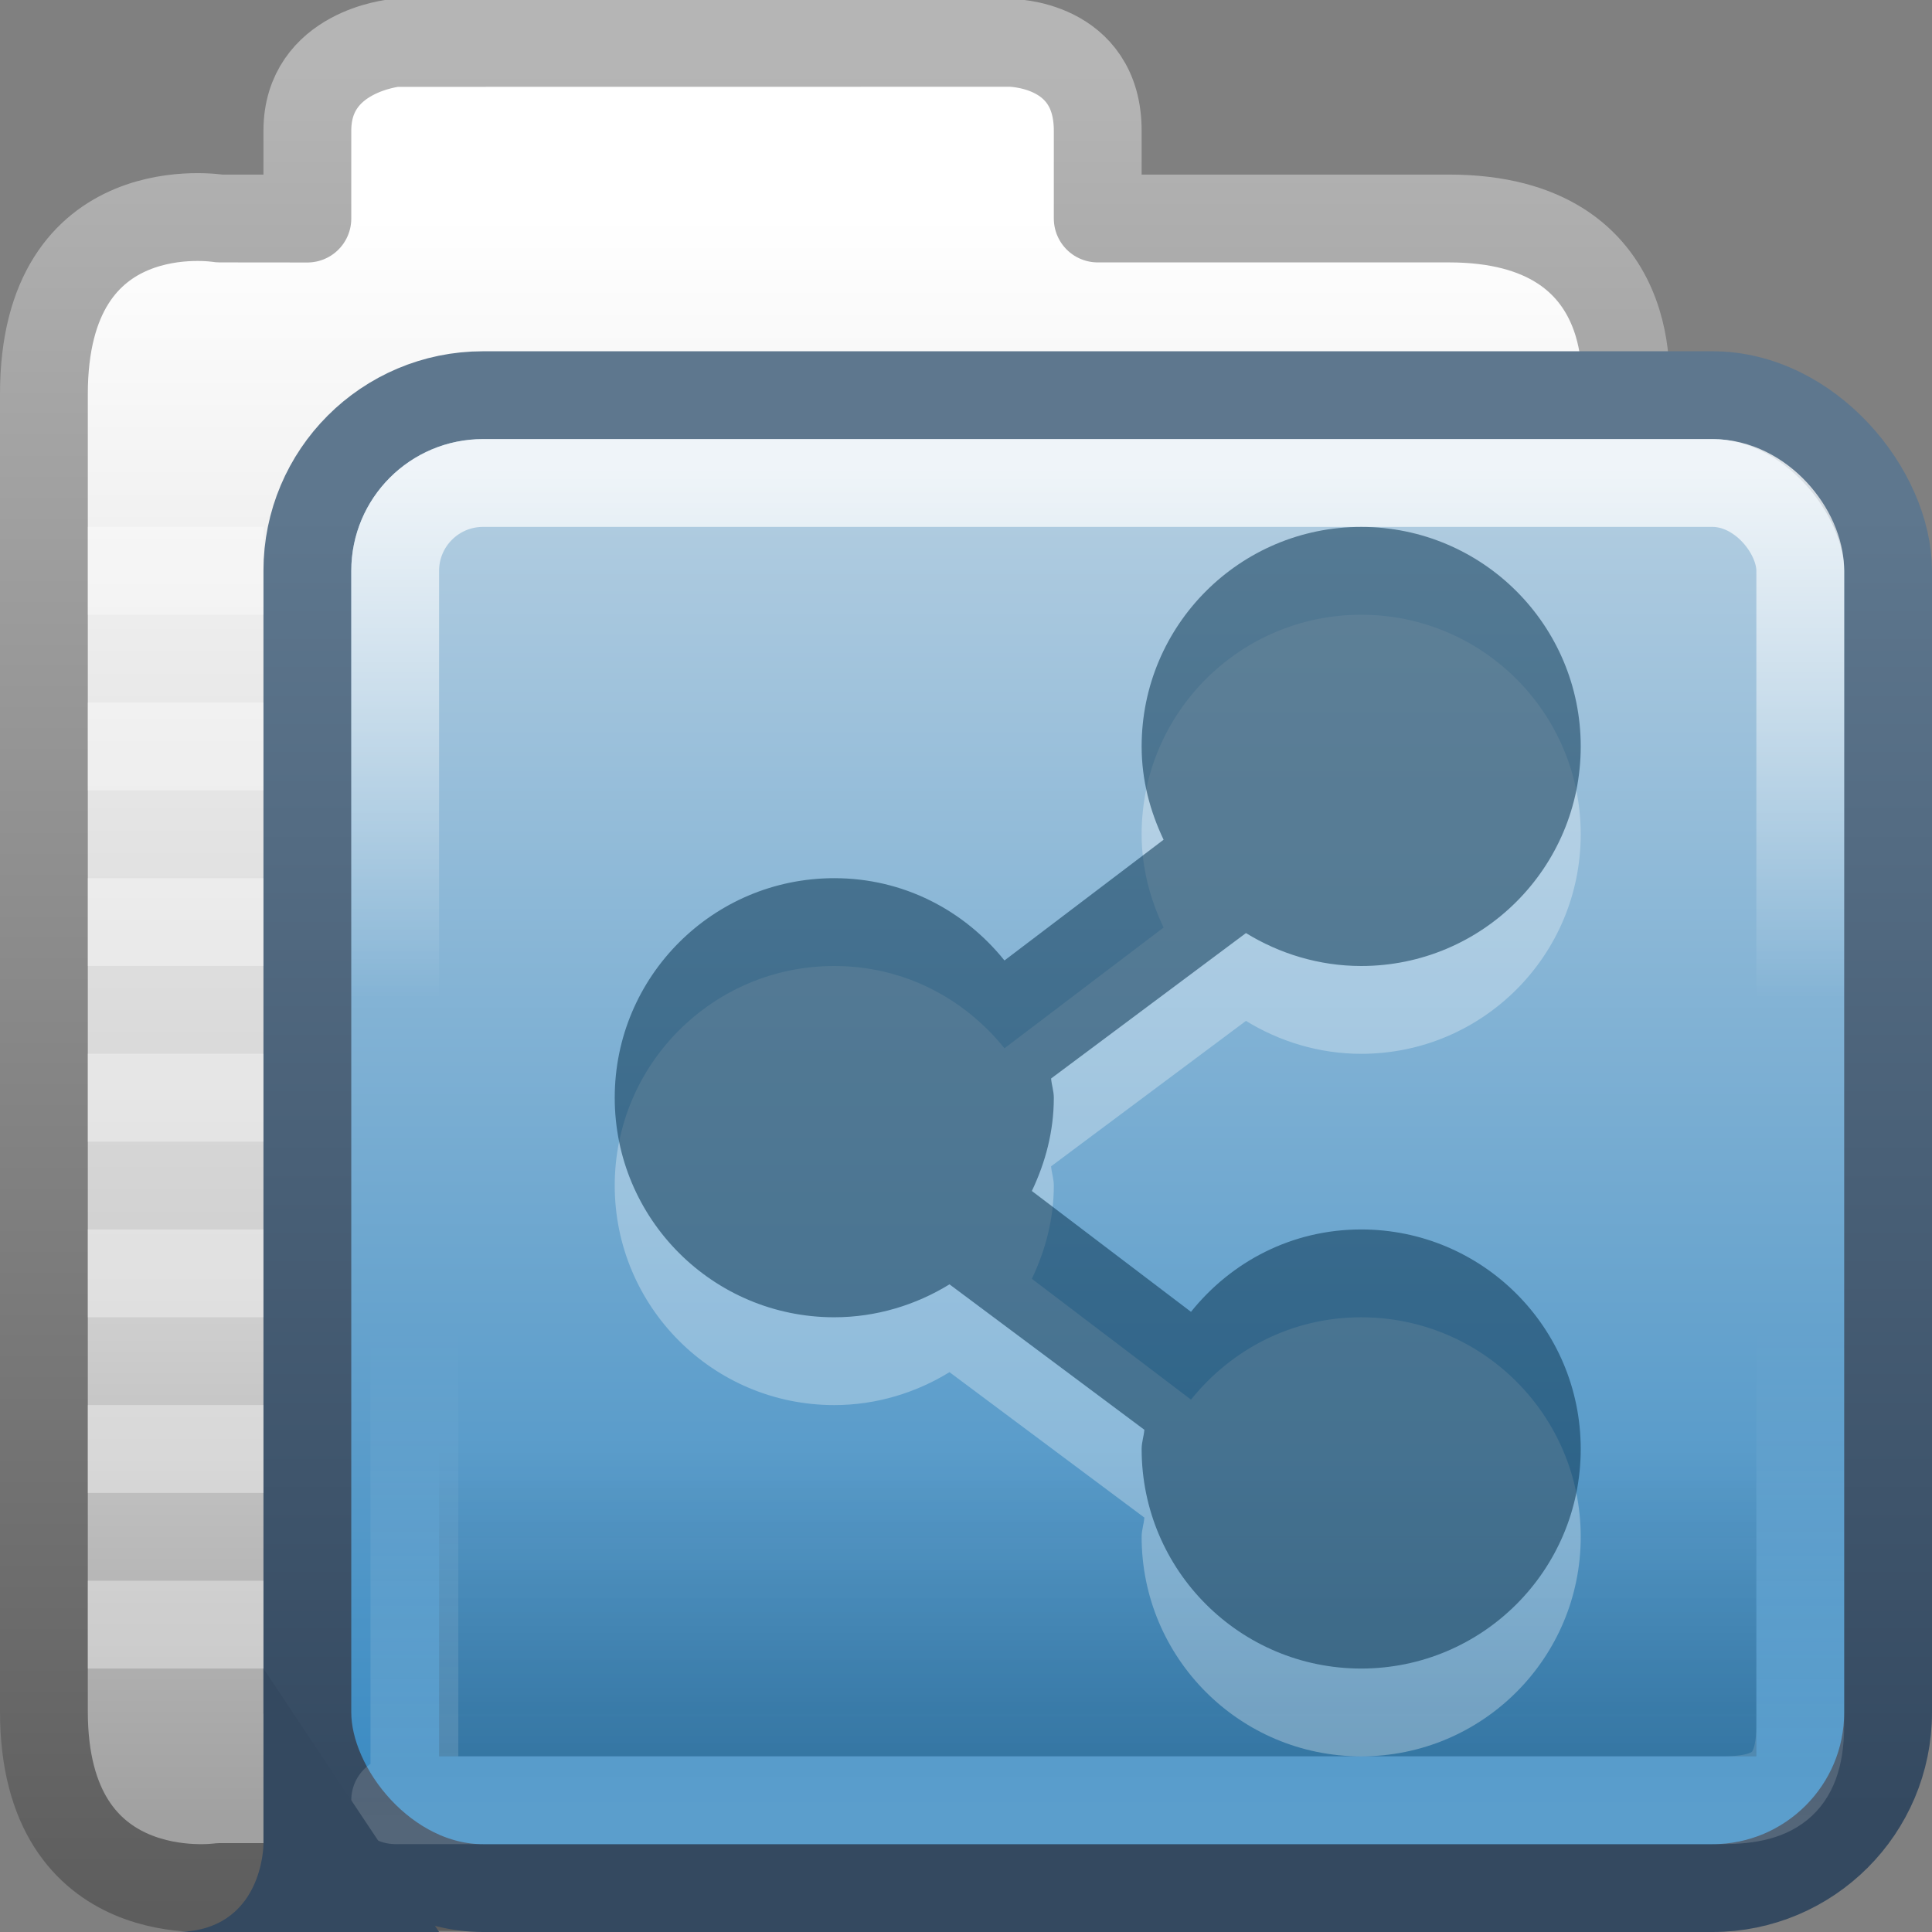 <?xml version="1.0" encoding="UTF-8" standalone="no"?>
<svg xmlns:dc="http://purl.org/dc/elements/1.1/" xmlns:cc="http://creativecommons.org/ns#" xmlns:rdf="http://www.w3.org/1999/02/22-rdf-syntax-ns#" xmlns:svg="http://www.w3.org/2000/svg" xmlns="http://www.w3.org/2000/svg" xmlns:xlink="http://www.w3.org/1999/xlink" xmlns:sodipodi="http://sodipodi.sourceforge.net/DTD/sodipodi-0.dtd" xmlns:inkscape="http://www.inkscape.org/namespaces/inkscape" viewBox="0 0 22 22" id="svg2" version="1.1" inkscape:version="0.48.4 r9939" width="100%" height="100%" sodipodi:docname="folder-publicshare.svg">
    <rect x="0" y="0" width="22" height="22" fill="#808080" stroke="none"/>
    <sodipodi:namedview pagecolor="#ffffff" bordercolor="#666666" borderopacity="1" objecttolerance="10" gridtolerance="10" guidetolerance="10" inkscape:pageopacity="0" inkscape:pageshadow="2" inkscape:window-width="1280" inkscape:window-height="977" id="namedview50" showgrid="true" inkscape:snap-page="false" inkscape:snap-center="false" inkscape:snap-object-midpoints="false" inkscape:zoom="22.627417" inkscape:cx="21.620431" inkscape:cy="11.935003" inkscape:window-x="0" inkscape:window-y="24" inkscape:window-maximized="1" inkscape:current-layer="svg2" inkscape:snap-bbox="true" inkscape:snap-nodes="true" inkscape:snap-global="true">
        <inkscape:grid type="xygrid" id="grid3250" empspacing="5" visible="true" enabled="true" snapvisiblegridlinesonly="true" />
    </sodipodi:namedview>
    <defs id="defs4">
        <filter id="filter3174-4-4" color-interpolation-filters="sRGB">
            <feGaussianBlur stdDeviation="1.71" id="feGaussianBlur3176-2-3" />
        </filter>
        <linearGradient gradientTransform="scale(1.006,0.994)" gradientUnits="userSpaceOnUse" id="ButtonShadow-91-7" y2="7.017" x2="45.448" y1="92.54" x1="45.448">
            <stop offset="0" style="stop-color:#000000;stop-opacity:1" id="stop3750-4-4" />
            <stop offset="1" style="stop-color:#000000;stop-opacity:0.588" id="stop3752-2-7" />
        </linearGradient>
        <linearGradient x1="45.448" y1="92.54" x2="45.448" y2="7.017" id="ButtonShadow-9-1" gradientUnits="userSpaceOnUse" gradientTransform="scale(1.006,0.994)">
            <stop id="stop3750-3-65" style="stop-color:#000000;stop-opacity:1" offset="0" />
            <stop id="stop3752-0-0" style="stop-color:#000000;stop-opacity:0.588" offset="1" />
        </linearGradient>
        <filter color-interpolation-filters="sRGB" id="filter3174-2-2">
            <feGaussianBlur id="feGaussianBlur3176-1-3" stdDeviation="1.71" />
        </filter>
        <linearGradient x1="45.448" y1="92.54" x2="45.448" y2="7.017" id="ButtonShadow-0" gradientUnits="userSpaceOnUse" gradientTransform="scale(1.006,0.994)">
            <stop id="stop3750-2" style="stop-color:#000000;stop-opacity:1" offset="0" />
            <stop id="stop3752-6" style="stop-color:#000000;stop-opacity:0.588" offset="1" />
        </linearGradient>
        <filter color-interpolation-filters="sRGB" id="filter3174-44">
            <feGaussianBlur id="feGaussianBlur3176-3" stdDeviation="1.71" />
        </filter>
        <filter id="filter3174-4-7" color-interpolation-filters="sRGB">
            <feGaussianBlur stdDeviation="1.71" id="feGaussianBlur3176-2-4" />
        </filter>
        <linearGradient gradientTransform="scale(1.006,0.994)" gradientUnits="userSpaceOnUse" id="ButtonShadow-91-6" y2="7.017" x2="45.448" y1="92.54" x1="45.448">
            <stop offset="0" style="stop-color:#000000;stop-opacity:1" id="stop3750-4-7" />
            <stop offset="1" style="stop-color:#000000;stop-opacity:0.588" id="stop3752-2-68" />
        </linearGradient>
        <linearGradient x1="45.448" y1="92.54" x2="45.448" y2="7.017" id="ButtonShadow-9-2" gradientUnits="userSpaceOnUse" gradientTransform="scale(1.006,0.994)">
            <stop id="stop3750-3-4" style="stop-color:#000000;stop-opacity:1" offset="0" />
            <stop id="stop3752-0-7" style="stop-color:#000000;stop-opacity:0.588" offset="1" />
        </linearGradient>
        <filter color-interpolation-filters="sRGB" id="filter3174-2-0">
            <feGaussianBlur id="feGaussianBlur3176-1-0" stdDeviation="1.71" />
        </filter>
        <linearGradient x1="45.448" y1="92.54" x2="45.448" y2="7.017" id="ButtonShadow-3" gradientUnits="userSpaceOnUse" gradientTransform="scale(1.006,0.994)">
            <stop id="stop3750-41" style="stop-color:#000000;stop-opacity:1" offset="0" />
            <stop id="stop3752-4" style="stop-color:#000000;stop-opacity:0.588" offset="1" />
        </linearGradient>
        <filter color-interpolation-filters="sRGB" id="filter3174-34">
            <feGaussianBlur id="feGaussianBlur3176-32" stdDeviation="1.71" />
        </filter>
        <linearGradient inkscape:collect="always" xlink:href="#ButtonShadow-3" id="linearGradient4045" gradientUnits="userSpaceOnUse" gradientTransform="scale(1.006,0.994)" x1="45.448" y1="92.54" x2="45.448" y2="7.017" />
        <linearGradient inkscape:collect="always" xlink:href="#ButtonShadow-91-6" id="linearGradient4047" gradientUnits="userSpaceOnUse" gradientTransform="scale(1.006,0.994)" x1="45.448" y1="92.54" x2="45.448" y2="7.017" />
        <linearGradient inkscape:collect="always" xlink:href="#ButtonShadow-9-2" id="linearGradient4049" gradientUnits="userSpaceOnUse" gradientTransform="scale(1.006,0.994)" x1="45.448" y1="92.54" x2="45.448" y2="7.017" />
        <linearGradient y2="7.017" x2="45.448" y1="92.54" x1="45.448" gradientTransform="scale(1.006,0.994)" gradientUnits="userSpaceOnUse" id="linearGradient4049-3" xlink:href="#ButtonShadow-9-2-7" inkscape:collect="always" />
        <linearGradient y2="7.017" x2="45.448" y1="92.54" x1="45.448" gradientTransform="scale(1.006,0.994)" gradientUnits="userSpaceOnUse" id="linearGradient4047-9" xlink:href="#ButtonShadow-91-6-7" inkscape:collect="always" />
        <linearGradient y2="7.017" x2="45.448" y1="92.54" x1="45.448" gradientTransform="scale(1.006,0.994)" gradientUnits="userSpaceOnUse" id="linearGradient4045-4" xlink:href="#ButtonShadow-3-77" inkscape:collect="always" />
        <filter id="filter3174-34-1" color-interpolation-filters="sRGB">
            <feGaussianBlur stdDeviation="1.71" id="feGaussianBlur3176-32-8" />
        </filter>
        <linearGradient gradientTransform="scale(1.006,0.994)" gradientUnits="userSpaceOnUse" id="ButtonShadow-3-77" y2="7.017" x2="45.448" y1="92.54" x1="45.448">
            <stop offset="0" style="stop-color:#000000;stop-opacity:1" id="stop3750-41-3" />
            <stop offset="1" style="stop-color:#000000;stop-opacity:0.588" id="stop3752-4-6" />
        </linearGradient>
        <filter id="filter3174-2-0-3" color-interpolation-filters="sRGB">
            <feGaussianBlur stdDeviation="1.71" id="feGaussianBlur3176-1-0-8" />
        </filter>
        <linearGradient gradientTransform="scale(1.006,0.994)" gradientUnits="userSpaceOnUse" id="ButtonShadow-9-2-7" y2="7.017" x2="45.448" y1="92.54" x1="45.448">
            <stop offset="0" style="stop-color:#000000;stop-opacity:1" id="stop3750-3-4-9" />
            <stop offset="1" style="stop-color:#000000;stop-opacity:0.588" id="stop3752-0-7-1" />
        </linearGradient>
        <linearGradient x1="45.448" y1="92.54" x2="45.448" y2="7.017" id="ButtonShadow-91-6-7" gradientUnits="userSpaceOnUse" gradientTransform="scale(1.006,0.994)">
            <stop id="stop3750-4-7-1" style="stop-color:#000000;stop-opacity:1" offset="0" />
            <stop id="stop3752-2-68-5" style="stop-color:#000000;stop-opacity:0.588" offset="1" />
        </linearGradient>
        <filter color-interpolation-filters="sRGB" id="filter3174-4-7-27">
            <feGaussianBlur id="feGaussianBlur3176-2-4-81" stdDeviation="1.71" />
        </filter>
        <filter id="filter3174-44-3" color-interpolation-filters="sRGB">
            <feGaussianBlur stdDeviation="1.71" id="feGaussianBlur3176-3-1" />
        </filter>
        <linearGradient gradientTransform="scale(1.006,0.994)" gradientUnits="userSpaceOnUse" id="ButtonShadow-0-7" y2="7.017" x2="45.448" y1="92.54" x1="45.448">
            <stop offset="0" style="stop-color:#000000;stop-opacity:1" id="stop3750-2-0" />
            <stop offset="1" style="stop-color:#000000;stop-opacity:0.588" id="stop3752-6-86" />
        </linearGradient>
        <filter id="filter3174-2-2-3" color-interpolation-filters="sRGB">
            <feGaussianBlur stdDeviation="1.71" id="feGaussianBlur3176-1-3-3" />
        </filter>
        <linearGradient gradientTransform="scale(1.006,0.994)" gradientUnits="userSpaceOnUse" id="ButtonShadow-9-1-3" y2="7.017" x2="45.448" y1="92.54" x1="45.448">
            <stop offset="0" style="stop-color:#000000;stop-opacity:1" id="stop3750-3-65-5" />
            <stop offset="1" style="stop-color:#000000;stop-opacity:0.588" id="stop3752-0-0-7" />
        </linearGradient>
        <linearGradient x1="45.448" y1="92.54" x2="45.448" y2="7.017" id="ButtonShadow-91-7-5" gradientUnits="userSpaceOnUse" gradientTransform="scale(1.006,0.994)">
            <stop id="stop3750-4-4-6" style="stop-color:#000000;stop-opacity:1" offset="0" />
            <stop id="stop3752-2-7-7" style="stop-color:#000000;stop-opacity:0.588" offset="1" />
        </linearGradient>
        <filter color-interpolation-filters="sRGB" id="filter3174-4-4-9">
            <feGaussianBlur id="feGaussianBlur3176-2-3-4" stdDeviation="1.71" />
        </filter>
        <linearGradient y2="7.017" x2="45.448" y1="92.54" x1="45.448" gradientTransform="scale(1.006,0.994)" gradientUnits="userSpaceOnUse" id="linearGradient4049-7" xlink:href="#ButtonShadow-9-2-6" inkscape:collect="always" />
        <linearGradient y2="7.017" x2="45.448" y1="92.54" x1="45.448" gradientTransform="scale(1.006,0.994)" gradientUnits="userSpaceOnUse" id="linearGradient4047-0" xlink:href="#ButtonShadow-91-6-6" inkscape:collect="always" />
        <linearGradient y2="7.017" x2="45.448" y1="92.54" x1="45.448" gradientTransform="scale(1.006,0.994)" gradientUnits="userSpaceOnUse" id="linearGradient4045-1" xlink:href="#ButtonShadow-3-7" inkscape:collect="always" />
        <filter id="filter3174-34-6" color-interpolation-filters="sRGB">
            <feGaussianBlur stdDeviation="1.71" id="feGaussianBlur3176-32-5" />
        </filter>
        <linearGradient gradientTransform="scale(1.006,0.994)" gradientUnits="userSpaceOnUse" id="ButtonShadow-3-7" y2="7.017" x2="45.448" y1="92.54" x1="45.448">
            <stop offset="0" style="stop-color:#000000;stop-opacity:1" id="stop3750-41-6" />
            <stop offset="1" style="stop-color:#000000;stop-opacity:0.588" id="stop3752-4-9" />
        </linearGradient>
        <filter id="filter3174-2-0-6" color-interpolation-filters="sRGB">
            <feGaussianBlur stdDeviation="1.71" id="feGaussianBlur3176-1-0-4" />
        </filter>
        <linearGradient gradientTransform="scale(1.006,0.994)" gradientUnits="userSpaceOnUse" id="ButtonShadow-9-2-6" y2="7.017" x2="45.448" y1="92.54" x1="45.448">
            <stop offset="0" style="stop-color:#000000;stop-opacity:1" id="stop3750-3-4-7" />
            <stop offset="1" style="stop-color:#000000;stop-opacity:0.588" id="stop3752-0-7-0" />
        </linearGradient>
        <linearGradient x1="45.448" y1="92.54" x2="45.448" y2="7.017" id="ButtonShadow-91-6-6" gradientUnits="userSpaceOnUse" gradientTransform="scale(1.006,0.994)">
            <stop id="stop3750-4-7-8" style="stop-color:#000000;stop-opacity:1" offset="0" />
            <stop id="stop3752-2-68-9" style="stop-color:#000000;stop-opacity:0.588" offset="1" />
        </linearGradient>
        <filter color-interpolation-filters="sRGB" id="filter3174-4-7-2">
            <feGaussianBlur id="feGaussianBlur3176-2-4-8" stdDeviation="1.71" />
        </filter>
        <filter id="filter3174-44-1" color-interpolation-filters="sRGB">
            <feGaussianBlur stdDeviation="1.71" id="feGaussianBlur3176-3-3" />
        </filter>
        <linearGradient gradientTransform="scale(1.006,0.994)" gradientUnits="userSpaceOnUse" id="ButtonShadow-0-3" y2="7.017" x2="45.448" y1="92.54" x1="45.448">
            <stop offset="0" style="stop-color:#000000;stop-opacity:1" id="stop3750-2-6" />
            <stop offset="1" style="stop-color:#000000;stop-opacity:0.588" id="stop3752-6-8" />
        </linearGradient>
        <filter id="filter3174-2-2-8" color-interpolation-filters="sRGB">
            <feGaussianBlur stdDeviation="1.71" id="feGaussianBlur3176-1-3-0" />
        </filter>
        <linearGradient gradientTransform="scale(1.006,0.994)" gradientUnits="userSpaceOnUse" id="ButtonShadow-9-1-0" y2="7.017" x2="45.448" y1="92.54" x1="45.448">
            <stop offset="0" style="stop-color:#000000;stop-opacity:1" id="stop3750-3-65-2" />
            <stop offset="1" style="stop-color:#000000;stop-opacity:0.588" id="stop3752-0-0-3" />
        </linearGradient>
        <linearGradient x1="45.448" y1="92.54" x2="45.448" y2="7.017" id="ButtonShadow-91-7-0" gradientUnits="userSpaceOnUse" gradientTransform="scale(1.006,0.994)">
            <stop id="stop3750-4-4-1" style="stop-color:#000000;stop-opacity:1" offset="0" />
            <stop id="stop3752-2-7-5" style="stop-color:#000000;stop-opacity:0.588" offset="1" />
        </linearGradient>
        <filter color-interpolation-filters="sRGB" id="filter3174-4-4-2">
            <feGaussianBlur id="feGaussianBlur3176-2-3-0" stdDeviation="1.71" />
        </filter>
        <filter id="filter3174" color-interpolation-filters="sRGB">
            <feGaussianBlur stdDeviation="1.71" id="feGaussianBlur3176" />
        </filter>
        <linearGradient gradientTransform="scale(1.006,0.994)" gradientUnits="userSpaceOnUse" id="ButtonShadow" y2="7.017" x2="45.448" y1="92.54" x1="45.448">
            <stop offset="0" style="stop-color:#000000;stop-opacity:1" id="stop3750" />
            <stop offset="1" style="stop-color:#000000;stop-opacity:0.588" id="stop3752" />
        </linearGradient>
        <filter id="filter3174-2" color-interpolation-filters="sRGB">
            <feGaussianBlur stdDeviation="1.71" id="feGaussianBlur3176-1" />
        </filter>
        <linearGradient gradientTransform="scale(1.006,0.994)" gradientUnits="userSpaceOnUse" id="ButtonShadow-9" y2="7.017" x2="45.448" y1="92.54" x1="45.448">
            <stop offset="0" style="stop-color:#000000;stop-opacity:1" id="stop3750-3" />
            <stop offset="1" style="stop-color:#000000;stop-opacity:0.588" id="stop3752-0" />
        </linearGradient>
        <linearGradient x1="45.448" y1="92.54" x2="45.448" y2="7.017" id="ButtonShadow-91" gradientUnits="userSpaceOnUse" gradientTransform="scale(1.006,0.994)">
            <stop id="stop3750-4" style="stop-color:#000000;stop-opacity:1" offset="0" />
            <stop id="stop3752-2" style="stop-color:#000000;stop-opacity:0.588" offset="1" />
        </linearGradient>
        <filter color-interpolation-filters="sRGB" id="filter3174-4">
            <feGaussianBlur id="feGaussianBlur3176-2" stdDeviation="1.71" />
        </filter>
        <linearGradient id="linearGradient6129-963-697-142-998-580-273-44-2-2-0">
            <stop id="stop2661-01-6-2-2" style="stop-color:#0a0a0a;stop-opacity:0.498" offset="0" />
            <stop id="stop2663-64-5-5-9" style="stop-color:#0a0a0a;stop-opacity:0" offset="1" />
        </linearGradient>
        <filter id="filter3174-4-4-2-9" color-interpolation-filters="sRGB">
            <feGaussianBlur stdDeviation="1.71" id="feGaussianBlur3176-2-3-0-8" />
        </filter>
        <linearGradient gradientTransform="scale(1.006,0.994)" gradientUnits="userSpaceOnUse" id="ButtonShadow-91-7-0-6" y2="7.017" x2="45.448" y1="92.54" x1="45.448">
            <stop offset="0" style="stop-color:#000000;stop-opacity:1" id="stop3750-4-4-1-1" />
            <stop offset="1" style="stop-color:#000000;stop-opacity:0.588" id="stop3752-2-7-5-0" />
        </linearGradient>
        <linearGradient x1="45.448" y1="92.54" x2="45.448" y2="7.017" id="ButtonShadow-9-1-0-0" gradientUnits="userSpaceOnUse" gradientTransform="scale(1.006,0.994)">
            <stop id="stop3750-3-65-2-8" style="stop-color:#000000;stop-opacity:1" offset="0" />
            <stop id="stop3752-0-0-3-2" style="stop-color:#000000;stop-opacity:0.588" offset="1" />
        </linearGradient>
        <filter color-interpolation-filters="sRGB" id="filter3174-2-2-8-84">
            <feGaussianBlur id="feGaussianBlur3176-1-3-0-7" stdDeviation="1.71" />
        </filter>
        <linearGradient x1="45.448" y1="92.54" x2="45.448" y2="7.017" id="ButtonShadow-0-3-8" gradientUnits="userSpaceOnUse" gradientTransform="scale(1.006,0.994)">
            <stop id="stop3750-2-6-6" style="stop-color:#000000;stop-opacity:1" offset="0" />
            <stop id="stop3752-6-8-6" style="stop-color:#000000;stop-opacity:0.588" offset="1" />
        </linearGradient>
        <filter color-interpolation-filters="sRGB" id="filter3174-44-1-2">
            <feGaussianBlur id="feGaussianBlur3176-3-3-1" stdDeviation="1.71" />
        </filter>
        <filter id="filter3174-4-7-2-3" color-interpolation-filters="sRGB">
            <feGaussianBlur stdDeviation="1.71" id="feGaussianBlur3176-2-4-8-1" />
        </filter>
        <linearGradient gradientTransform="scale(1.006,0.994)" gradientUnits="userSpaceOnUse" id="ButtonShadow-91-6-6-7" y2="7.017" x2="45.448" y1="92.54" x1="45.448">
            <stop offset="0" style="stop-color:#000000;stop-opacity:1" id="stop3750-4-7-8-6" />
            <stop offset="1" style="stop-color:#000000;stop-opacity:0.588" id="stop3752-2-68-9-9" />
        </linearGradient>
        <linearGradient x1="45.448" y1="92.54" x2="45.448" y2="7.017" id="ButtonShadow-9-2-6-9" gradientUnits="userSpaceOnUse" gradientTransform="scale(1.006,0.994)">
            <stop id="stop3750-3-4-7-7" style="stop-color:#000000;stop-opacity:1" offset="0" />
            <stop id="stop3752-0-7-0-4" style="stop-color:#000000;stop-opacity:0.588" offset="1" />
        </linearGradient>
        <filter color-interpolation-filters="sRGB" id="filter3174-2-0-6-4">
            <feGaussianBlur id="feGaussianBlur3176-1-0-4-0" stdDeviation="1.71" />
        </filter>
        <linearGradient x1="45.448" y1="92.54" x2="45.448" y2="7.017" id="ButtonShadow-3-7-82" gradientUnits="userSpaceOnUse" gradientTransform="scale(1.006,0.994)">
            <stop id="stop3750-41-6-3" style="stop-color:#000000;stop-opacity:1" offset="0" />
            <stop id="stop3752-4-9-9" style="stop-color:#000000;stop-opacity:0.588" offset="1" />
        </linearGradient>
        <filter color-interpolation-filters="sRGB" id="filter3174-34-6-17">
            <feGaussianBlur id="feGaussianBlur3176-32-5-9" stdDeviation="1.71" />
        </filter>
        <linearGradient inkscape:collect="always" xlink:href="#ButtonShadow-3-7-82" id="linearGradient4045-1-8" gradientUnits="userSpaceOnUse" gradientTransform="scale(1.006,0.994)" x1="45.448" y1="92.54" x2="45.448" y2="7.017" />
        <linearGradient inkscape:collect="always" xlink:href="#ButtonShadow-91-6-6-7" id="linearGradient4047-0-1" gradientUnits="userSpaceOnUse" gradientTransform="scale(1.006,0.994)" x1="45.448" y1="92.54" x2="45.448" y2="7.017" />
        <linearGradient inkscape:collect="always" xlink:href="#ButtonShadow-9-2-6-9" id="linearGradient4049-7-6" gradientUnits="userSpaceOnUse" gradientTransform="scale(1.006,0.994)" x1="45.448" y1="92.54" x2="45.448" y2="7.017" />
        <filter id="filter3174-4-4-1" color-interpolation-filters="sRGB">
            <feGaussianBlur stdDeviation="1.71" id="feGaussianBlur3176-2-3-3" />
        </filter>
        <linearGradient gradientTransform="scale(1.006,0.994)" gradientUnits="userSpaceOnUse" id="ButtonShadow-91-7-8" y2="7.017" x2="45.448" y1="92.54" x1="45.448">
            <stop offset="0" style="stop-color:#000000;stop-opacity:1" id="stop3750-4-4-0" />
            <stop offset="1" style="stop-color:#000000;stop-opacity:0.588" id="stop3752-2-7-2" />
        </linearGradient>
        <linearGradient x1="45.448" y1="92.54" x2="45.448" y2="7.017" id="ButtonShadow-9-1-4" gradientUnits="userSpaceOnUse" gradientTransform="scale(1.006,0.994)">
            <stop id="stop3750-3-65-4" style="stop-color:#000000;stop-opacity:1" offset="0" />
            <stop id="stop3752-0-0-38" style="stop-color:#000000;stop-opacity:0.588" offset="1" />
        </linearGradient>
        <filter color-interpolation-filters="sRGB" id="filter3174-2-2-0">
            <feGaussianBlur id="feGaussianBlur3176-1-3-6" stdDeviation="1.71" />
        </filter>
        <linearGradient x1="45.448" y1="92.54" x2="45.448" y2="7.017" id="ButtonShadow-0-73" gradientUnits="userSpaceOnUse" gradientTransform="scale(1.006,0.994)">
            <stop id="stop3750-2-5" style="stop-color:#000000;stop-opacity:1" offset="0" />
            <stop id="stop3752-6-5" style="stop-color:#000000;stop-opacity:0.588" offset="1" />
        </linearGradient>
        <filter color-interpolation-filters="sRGB" id="filter3174-44-32">
            <feGaussianBlur id="feGaussianBlur3176-3-8" stdDeviation="1.71" />
        </filter>
        <filter id="filter3174-4-7-7" color-interpolation-filters="sRGB">
            <feGaussianBlur stdDeviation="1.71" id="feGaussianBlur3176-2-4-7" />
        </filter>
        <linearGradient gradientTransform="scale(1.006,0.994)" gradientUnits="userSpaceOnUse" id="ButtonShadow-91-6-3" y2="7.017" x2="45.448" y1="92.54" x1="45.448">
            <stop offset="0" style="stop-color:#000000;stop-opacity:1" id="stop3750-4-7-19" />
            <stop offset="1" style="stop-color:#000000;stop-opacity:0.588" id="stop3752-2-68-0" />
        </linearGradient>
        <linearGradient x1="45.448" y1="92.54" x2="45.448" y2="7.017" id="ButtonShadow-9-2-5" gradientUnits="userSpaceOnUse" gradientTransform="scale(1.006,0.994)">
            <stop id="stop3750-3-4-6" style="stop-color:#000000;stop-opacity:1" offset="0" />
            <stop id="stop3752-0-7-17" style="stop-color:#000000;stop-opacity:0.588" offset="1" />
        </linearGradient>
        <filter color-interpolation-filters="sRGB" id="filter3174-2-0-7">
            <feGaussianBlur id="feGaussianBlur3176-1-0-3" stdDeviation="1.71" />
        </filter>
        <linearGradient x1="45.448" y1="92.54" x2="45.448" y2="7.017" id="ButtonShadow-3-2" gradientUnits="userSpaceOnUse" gradientTransform="scale(1.006,0.994)">
            <stop id="stop3750-41-30" style="stop-color:#000000;stop-opacity:1" offset="0" />
            <stop id="stop3752-4-1" style="stop-color:#000000;stop-opacity:0.588" offset="1" />
        </linearGradient>
        <filter color-interpolation-filters="sRGB" id="filter3174-34-4">
            <feGaussianBlur id="feGaussianBlur3176-32-7" stdDeviation="1.71" />
        </filter>
        <linearGradient inkscape:collect="always" xlink:href="#ButtonShadow-3-2" id="linearGradient4045-41" gradientUnits="userSpaceOnUse" gradientTransform="scale(1.006,0.994)" x1="45.448" y1="92.54" x2="45.448" y2="7.017" />
        <linearGradient inkscape:collect="always" xlink:href="#ButtonShadow-91-6-3" id="linearGradient4047-1" gradientUnits="userSpaceOnUse" gradientTransform="scale(1.006,0.994)" x1="45.448" y1="92.54" x2="45.448" y2="7.017" />
        <linearGradient inkscape:collect="always" xlink:href="#ButtonShadow-9-2-5" id="linearGradient4049-9" gradientUnits="userSpaceOnUse" gradientTransform="scale(1.006,0.994)" x1="45.448" y1="92.54" x2="45.448" y2="7.017" />
        <linearGradient id="linearGradient4343">
            <stop id="stop4345" offset="0" style="stop-color:white;stop-opacity:0.784;" />
            <stop id="stop4347" offset="1" style="stop-color:white;stop-opacity:0;" />
        </linearGradient>
        <linearGradient id="linearGradient4063">
            <stop id="stop4065" offset="0" style="stop-color:white;stop-opacity:0.157;" />
            <stop id="stop4067" offset="1" style="stop-color:white;stop-opacity:0;" />
        </linearGradient>
        <linearGradient inkscape:collect="always" xlink:href="#linearGradient4063" id="linearGradient4616" gradientUnits="userSpaceOnUse" gradientTransform="matrix(0.438,0,0,0.43,0.993,2.672)" x1="20" y1="42" x2="20" y2="29" />
        <linearGradient inkscape:collect="always" xlink:href="#linearGradient6129-963-697-142-998-580-273-44-2-2-0" id="linearGradient4619" gradientUnits="userSpaceOnUse" gradientTransform="matrix(0.491,0,0,0.499,18.509,-0.944)" x1="-18.8" y1="44.988" x2="-18.8" y2="34.966" />
        <linearGradient inkscape:collect="always" xlink:href="#linearGradient4343" id="linearGradient4623" gradientUnits="userSpaceOnUse" gradientTransform="matrix(0.444,0,0,0.308,0.722,1.654)" x1="20" y1="12" x2="20" y2="31.618" />
        <linearGradient inkscape:collect="always" xlink:href="#linearGradient933-0-5" id="linearGradient4701-8" gradientUnits="userSpaceOnUse" gradientTransform="matrix(1.044,0,0,1.075,61.363,-17.595)" x1="-28.531" y1="18.645" x2="-28.531" y2="35.589" />
        <linearGradient id="linearGradient933-0-5">
            <stop id="stop935-7-4" style="stop-color:#ffffff;stop-opacity:1" offset="0" />
            <stop id="stop937-2-2" style="stop-color:#cdcdcd;stop-opacity:1" offset="0.7" />
            <stop id="stop939-0-3" style="stop-color:#a1a1a1;stop-opacity:1" offset="1" />
        </linearGradient>
        <linearGradient inkscape:collect="always" xlink:href="#linearGradient5157-9-5-8" id="linearGradient4703-9" gradientUnits="userSpaceOnUse" gradientTransform="matrix(1.044,0,0,1.075,25.468,-2.012)" x1="9.876" y1="2.601" x2="9.876" y2="22.113" />
        <linearGradient id="linearGradient5157-9-5-8">
            <stop offset="0" style="stop-color:#b5b5b5;stop-opacity:1;" id="stop5159-3-4-5" />
            <stop offset="1" style="stop-color:#5d5d5d;stop-opacity:1;" id="stop5161-0-6-7" />
        </linearGradient>
        <linearGradient inkscape:collect="always" xlink:href="#linearGradient4494-6-4-8" id="linearGradient4683-4" gradientUnits="userSpaceOnUse" gradientTransform="matrix(0.292,0,0,0.29,-81.275,-150.71)" x1="404.573" y1="537.982" x2="404.573" y2="589.049" />
        <linearGradient id="linearGradient4494-6-4-8">
            <stop id="stop4496-8-1-5" style="stop-color:#b4cee1;stop-opacity:1;" offset="0" />
            <stop id="stop4498-8-5-3" style="stop-color:#3d8cc3;stop-opacity:1;" offset="1" />
        </linearGradient>
        <linearGradient inkscape:collect="always" xlink:href="#linearGradient3390-4-1-27-5" id="linearGradient4685-2" gradientUnits="userSpaceOnUse" gradientTransform="matrix(0.917,0,0,0.958,-26.748,0.42)" x1="65.87" y1="21.104" x2="65.87" y2="5.644" />
        <linearGradient id="linearGradient3390-4-1-27-5">
            <stop offset="0" style="stop-color:#344960;stop-opacity:1;" id="stop3392-3-8-1-9" />
            <stop offset="1" style="stop-color:#5e778e;stop-opacity:1;" id="stop3394-2-0-7-7" />
        </linearGradient>
    </defs>
    <path style="color:black;fill:url(#linearGradient4701-8);fill-opacity:1;fill-rule:nonzero;stroke:url(#linearGradient4703-9);stroke-width:1;stroke-linecap:round;stroke-linejoin:round;stroke-miterlimit:4;stroke-opacity:1;stroke-dasharray:none;stroke-dashoffset:0;marker:none;visibility:visible;display:inline;overflow:visible;enable-background:accumulate" inkscape:connector-curvature="0" id="path42" d="m 4.5,0.489 c 0,0 -1,0.092 -1,1 L 3.5,2.489 2.5,2.488 c 0,0 -2,-0.333 -2,2 l 0,15 c 0,2.289 2,2 2,2 l 16,-0.002 0,-16.998 c 0,0 0.267,-2 -2,-2 l -4,0 0,-1 c 0,-1.002 -1,-1 -1,-1 z" sodipodi:nodetypes="ccccsscccccscc" />
    <g id="layer2-8" style="display:none" transform="matrix(0.999,0,0,1,127.568,-200.739)">
        <rect width="86" height="85" rx="6.003" ry="6" x="5" y="7" id="rect3745-0" style="opacity:0.9;fill:url(#ButtonShadow-0);fill-opacity:1;fill-rule:nonzero;stroke:none;filter:url(#filter3174-44)" />
    </g>
    <g id="layer4-39" transform="matrix(0.999,0,0,1,127.568,-200.739)" />
    <g id="layer2-0-0" style="display:none" transform="matrix(0.999,0,0,1,154.118,-190.285)">
        <rect width="86" height="85" rx="6.003" ry="6" x="5" y="7" id="rect3745-7-1" style="opacity:0.9;fill:url(#ButtonShadow-91-7);fill-opacity:1;fill-rule:nonzero;stroke:none;filter:url(#filter3174-4-4)" />
    </g>
    <g id="layer4-3-6" transform="matrix(0.999,0,0,1,154.118,-190.285)" />
    <g id="layer2-1-5" style="display:none" transform="matrix(0.999,0,0,1,210.212,-187.35)">
        <rect width="86" height="85" rx="6.003" ry="6" x="5" y="7" id="rect3745-1-3" style="opacity:0.9;fill:url(#ButtonShadow-9-1);fill-opacity:1;fill-rule:nonzero;stroke:none;filter:url(#filter3174-2-2)" />
    </g>
    <g id="layer4-8-2" transform="matrix(0.999,0,0,1,210.212,-187.35)" />
    <g id="layer2" style="display:none" transform="translate(103.638,-207.02)">
        <rect width="86" height="85" rx="6" ry="6" x="5" y="7" id="rect3745" style="opacity:0.9;fill:url(#linearGradient4045);fill-opacity:1;fill-rule:nonzero;stroke:none;filter:url(#filter3174-34)" />
    </g>
    <g id="layer4" transform="translate(103.638,-207.02)" />
    <g id="layer2-0" style="display:none" transform="translate(130.202,-196.566)">
        <rect width="86" height="85" rx="6" ry="6" x="5" y="7" id="rect3745-7" style="opacity:0.9;fill:url(#linearGradient4047);fill-opacity:1;fill-rule:nonzero;stroke:none;filter:url(#filter3174-4-7)" />
    </g>
    <g id="layer4-3" transform="translate(130.202,-196.566)" />
    <g id="layer2-1" style="display:none" transform="translate(186.327,-193.631)">
        <rect width="86" height="85" rx="6" ry="6" x="5" y="7" id="rect3745-1" style="opacity:0.9;fill:url(#linearGradient4049);fill-opacity:1;fill-rule:nonzero;stroke:none;filter:url(#filter3174-2-0)" />
    </g>
    <g id="layer4-8" transform="translate(186.327,-193.631)" />
    <g id="layer2-16" style="display:none" transform="translate(-43.687,-196.789)">
        <rect width="86" height="85" rx="6" ry="6" x="5" y="7" id="rect3745-6" style="opacity:0.9;fill:url(#ButtonShadow);fill-opacity:1;fill-rule:nonzero;stroke:none;filter:url(#filter3174)" />
    </g>
    <g id="layer4-4" transform="translate(-43.687,-196.789)" />
    <g id="layer2-0-6" style="display:none" transform="translate(-17.122,-186.335)">
        <rect width="86" height="85" rx="6" ry="6" x="5" y="7" id="rect3745-7-9" style="opacity:0.9;fill:url(#ButtonShadow-91);fill-opacity:1;fill-rule:nonzero;stroke:none;filter:url(#filter3174-4)" />
    </g>
    <g id="layer4-3-4" transform="translate(-17.122,-186.335)" />
    <g id="layer2-1-4" style="display:none" transform="translate(39.003,-183.4)">
        <rect width="86" height="85" rx="6" ry="6" x="5" y="7" id="rect3745-1-25" style="opacity:0.9;fill:url(#ButtonShadow-9);fill-opacity:1;fill-rule:nonzero;stroke:none;filter:url(#filter3174-2)" />
    </g>
    <g id="layer4-8-8" transform="translate(39.003,-183.4)" />
    <path sodipodi:nodetypes="cccccccccccccccccccccccc" inkscape:connector-curvature="0" id="path4301" d="M 7,8 6,9 l 0,9 1,1 11,0 1,-1 0,-9 -1,-1 z M 8,9 l 2,0 0,2 -2,0 z m 0,4 2,0 0,2 -2,0 z m 0,4 9,0 0,1 -9,0 z" style="color:black;fill:white;fill-opacity:0.502;fill-rule:evenodd;stroke:none;stroke-width:3pt;marker:none;visibility:visible;display:inline;overflow:visible;enable-background:accumulate" />
    <path style="color:black;fill:#002a3c;fill-opacity:0.745;fill-rule:evenodd;stroke:none;stroke-width:3pt;marker:none;visibility:visible;display:inline;overflow:visible;enable-background:accumulate" d="m 7,7 -1,1 L 6,17 l 1,1 11,0 1,-1 0,-9 -1,-1 z m 1,1 2,0 L 10,10 8,10 z M 8,12 l 2,0 0,2 -2,0 z m 0,4 9,0 0,1 -9,0 z" id="path4098" inkscape:connector-curvature="0" sodipodi:nodetypes="cccccccccccccccccccccccc" />
    <g id="layer2-8-0" style="display:none" transform="matrix(0.999,0,0,1,101.983,-186.109)">
        <rect width="86" height="85" rx="6.003" ry="6" x="5" y="7" id="rect3745-0-5" style="opacity:0.9;fill:url(#ButtonShadow-0-7);fill-opacity:1;fill-rule:nonzero;stroke:none;filter:url(#filter3174-44-3)" />
    </g>
    <g id="layer4-39-9" transform="matrix(0.999,0,0,1,101.983,-186.109)" />
    <g id="layer2-0-0-7" style="display:none" transform="matrix(0.999,0,0,1,128.533,-175.656)">
        <rect width="86" height="85" rx="6.003" ry="6" x="5" y="7" id="rect3745-7-1-96" style="opacity:0.9;fill:url(#ButtonShadow-91-7-5);fill-opacity:1;fill-rule:nonzero;stroke:none;filter:url(#filter3174-4-4-9)" />
    </g>
    <g id="layer4-3-6-7" transform="matrix(0.999,0,0,1,128.533,-175.656)" />
    <g id="layer2-1-5-89" style="display:none" transform="matrix(0.999,0,0,1,184.627,-172.72)">
        <rect width="86" height="85" rx="6.003" ry="6" x="5" y="7" id="rect3745-1-3-09" style="opacity:0.9;fill:url(#ButtonShadow-9-1-3);fill-opacity:1;fill-rule:nonzero;stroke:none;filter:url(#filter3174-2-2-3)" />
    </g>
    <g id="layer4-8-2-6" transform="matrix(0.999,0,0,1,184.627,-172.72)" />
    <g id="layer2-03" style="display:none" transform="translate(78.053,-192.391)">
        <rect width="86" height="85" rx="6" ry="6" x="5" y="7" id="rect3745-2" style="opacity:0.9;fill:url(#linearGradient4045-4);fill-opacity:1;fill-rule:nonzero;stroke:none;filter:url(#filter3174-34-1)" />
    </g>
    <g id="layer4-7" transform="translate(78.053,-192.391)" />
    <g id="layer2-0-9" style="display:none" transform="translate(104.617,-181.937)">
        <rect width="86" height="85" rx="6" ry="6" x="5" y="7" id="rect3745-7-6" style="opacity:0.9;fill:url(#linearGradient4047-9);fill-opacity:1;fill-rule:nonzero;stroke:none;filter:url(#filter3174-4-7-27)" />
    </g>
    <g id="layer4-3-34" transform="translate(104.617,-181.937)" />
    <g id="layer2-1-2" style="display:none" transform="translate(160.742,-179.002)">
        <rect width="86" height="85" rx="6" ry="6" x="5" y="7" id="rect3745-1-21" style="opacity:0.9;fill:url(#linearGradient4049-3);fill-opacity:1;fill-rule:nonzero;stroke:none;filter:url(#filter3174-2-0-3)" />
    </g>
    <g id="layer4-8-7" transform="translate(160.742,-179.002)" />
    <g id="layer2-8-6" style="display:none" transform="matrix(0.999,0,0,1,101.807,-182.65)">
        <rect width="86" height="85" rx="6.003" ry="6" x="5" y="7" id="rect3745-0-8" style="opacity:0.9;fill:url(#ButtonShadow-0-3);fill-opacity:1;fill-rule:nonzero;stroke:none;filter:url(#filter3174-44-1)" />
    </g>
    <g id="layer4-39-0" transform="matrix(0.999,0,0,1,101.807,-182.65)" />
    <g id="layer2-0-0-4" style="display:none" transform="matrix(0.999,0,0,1,128.357,-172.196)">
        <rect width="86" height="85" rx="6.003" ry="6" x="5" y="7" id="rect3745-7-1-9" style="opacity:0.9;fill:url(#ButtonShadow-91-7-0);fill-opacity:1;fill-rule:nonzero;stroke:none;filter:url(#filter3174-4-4-2)" />
    </g>
    <g id="layer4-3-6-5" transform="matrix(0.999,0,0,1,128.357,-172.196)" />
    <g id="layer2-1-5-8" style="display:none" transform="matrix(0.999,0,0,1,184.451,-169.26)">
        <rect width="86" height="85" rx="6.003" ry="6" x="5" y="7" id="rect3745-1-3-0" style="opacity:0.9;fill:url(#ButtonShadow-9-1-0);fill-opacity:1;fill-rule:nonzero;stroke:none;filter:url(#filter3174-2-2-8)" />
    </g>
    <g id="layer4-8-2-3" transform="matrix(0.999,0,0,1,184.451,-169.26)" />
    <g id="layer2-89" style="display:none" transform="translate(77.877,-188.931)">
        <rect width="86" height="85" rx="6" ry="6" x="5" y="7" id="rect3745-16" style="opacity:0.9;fill:url(#linearGradient4045-1);fill-opacity:1;fill-rule:nonzero;stroke:none;filter:url(#filter3174-34-6)" />
    </g>
    <g id="layer4-9" transform="translate(77.877,-188.931)" />
    <g id="layer2-0-7" style="display:none" transform="translate(104.441,-178.477)">
        <rect width="86" height="85" rx="6" ry="6" x="5" y="7" id="rect3745-7-0" style="opacity:0.9;fill:url(#linearGradient4047-0);fill-opacity:1;fill-rule:nonzero;stroke:none;filter:url(#filter3174-4-7-2)" />
    </g>
    <g id="layer4-3-8" transform="translate(104.441,-178.477)" />
    <g id="layer2-1-6" style="display:none" transform="translate(160.566,-175.542)">
        <rect width="86" height="85" rx="6" ry="6" x="5" y="7" id="rect3745-1-2" style="opacity:0.9;fill:url(#linearGradient4049-7);fill-opacity:1;fill-rule:nonzero;stroke:none;filter:url(#filter3174-2-0-6)" />
    </g>
    <g id="layer4-8-4" transform="translate(160.566,-175.542)" />
    <g style="color:black;fill:#002a3c;fill-opacity:0.745;fill-rule:evenodd;stroke:none;stroke-width:3pt;marker:none;visibility:visible;display:inline;overflow:visible;enable-background:accumulate" id="layer4-88" transform="translate(142.571,-141.145)" />
    <g style="color:black;fill:#002a3c;fill-opacity:0.745;fill-rule:evenodd;stroke:none;stroke-width:3pt;marker:none;visibility:visible;display:inline;overflow:visible;enable-background:accumulate" id="layer4-3-3" transform="translate(169.136,-130.691)" />
    <g style="color:black;fill:#002a3c;fill-opacity:0.745;fill-rule:evenodd;stroke:none;stroke-width:3pt;marker:none;visibility:visible;display:inline;overflow:visible;enable-background:accumulate" id="layer4-8-21" transform="translate(225.261,-127.756)" />
    <rect style="color:black;fill:url(#linearGradient4683-4);fill-opacity:1;fill-rule:nonzero;stroke:url(#linearGradient4685-2);stroke-width:1;stroke-linecap:round;stroke-linejoin:round;stroke-miterlimit:4;stroke-opacity:1;stroke-dasharray:none;stroke-dashoffset:0;marker:none;visibility:visible;display:inline;overflow:visible;enable-background:accumulate" id="rect3194" width="18" height="17" x="3.5" y="4.5" ry="2" rx="2" />
    <g style="color:black;fill:#002a3c;fill-opacity:0.745;fill-rule:evenodd;stroke:none;stroke-width:3pt;marker:none;visibility:visible;display:inline;overflow:visible;enable-background:accumulate" id="layer4-6" transform="translate(28.185,-204.55)" />
    <g style="color:black;fill:#002a3c;fill-opacity:0.745;fill-rule:evenodd;stroke:none;stroke-width:3pt;marker:none;visibility:visible;display:inline;overflow:visible;enable-background:accumulate" id="layer4-3-5" transform="translate(54.75,-194.097)" />
    <g style="color:black;fill:#002a3c;fill-opacity:0.745;fill-rule:evenodd;stroke:none;stroke-width:3pt;marker:none;visibility:visible;display:inline;overflow:visible;enable-background:accumulate" id="layer4-8-74" transform="translate(110.875,-191.161)" />
    <g style="color:black;fill:#002a3c;fill-opacity:0.745;fill-rule:evenodd;stroke:none;stroke-width:3.001pt;marker:none;visibility:visible;display:inline;overflow:visible;enable-background:accumulate" id="layer4-39-9-0" transform="matrix(0.999,0,0,1,173.855,-193.871)" />
    <g style="color:black;fill:#002a3c;fill-opacity:0.745;fill-rule:evenodd;stroke:none;stroke-width:3.001pt;marker:none;visibility:visible;display:inline;overflow:visible;enable-background:accumulate" id="layer4-3-6-1" transform="matrix(0.999,0,0,1,200.405,-183.417)" />
    <g style="color:black;fill:#002a3c;fill-opacity:0.745;fill-rule:evenodd;stroke:none;stroke-width:3.001pt;marker:none;visibility:visible;display:inline;overflow:visible;enable-background:accumulate" id="layer4-8-2-1" transform="matrix(0.999,0,0,1,256.499,-180.482)" />
    <g style="color:black;fill:#002a3c;fill-opacity:0.745;fill-rule:evenodd;stroke:none;stroke-width:3pt;marker:none;visibility:visible;display:inline;overflow:visible;enable-background:accumulate" id="layer4-7-2" transform="translate(149.924,-200.152)" />
    <g style="color:black;fill:#002a3c;fill-opacity:0.745;fill-rule:evenodd;stroke:none;stroke-width:3pt;marker:none;visibility:visible;display:inline;overflow:visible;enable-background:accumulate" id="layer4-3-34-4" transform="translate(176.489,-189.699)" />
    <g style="color:black;fill:#002a3c;fill-opacity:0.745;fill-rule:evenodd;stroke:none;stroke-width:3pt;marker:none;visibility:visible;display:inline;overflow:visible;enable-background:accumulate" id="layer4-8-7-9" transform="translate(232.614,-186.763)" />
    <g style="color:black;fill:#002a3c;fill-opacity:0.745;fill-rule:evenodd;stroke:none;stroke-width:3.001pt;marker:none;visibility:visible;display:inline;overflow:visible;enable-background:accumulate" id="layer4-39-0-8" transform="matrix(0.999,0,0,1,173.679,-190.411)" />
    <g style="color:black;fill:#002a3c;fill-opacity:0.745;fill-rule:evenodd;stroke:none;stroke-width:3.001pt;marker:none;visibility:visible;display:inline;overflow:visible;enable-background:accumulate" id="layer4-3-6-5-4" transform="matrix(0.999,0,0,1,200.229,-179.957)" />
    <g style="color:black;fill:#002a3c;fill-opacity:0.745;fill-rule:evenodd;stroke:none;stroke-width:3.001pt;marker:none;visibility:visible;display:inline;overflow:visible;enable-background:accumulate" id="layer4-8-2-3-0" transform="matrix(0.999,0,0,1,256.323,-177.022)" />
    <g style="color:black;fill:#002a3c;fill-opacity:0.745;fill-rule:evenodd;stroke:none;stroke-width:3pt;marker:none;visibility:visible;display:inline;overflow:visible;enable-background:accumulate" id="layer4-9-8" transform="translate(149.748,-196.693)" />
    <g style="color:black;fill:#002a3c;fill-opacity:0.745;fill-rule:evenodd;stroke:none;stroke-width:3pt;marker:none;visibility:visible;display:inline;overflow:visible;enable-background:accumulate" id="layer4-3-8-3" transform="translate(176.313,-186.239)" />
    <g style="color:black;fill:#002a3c;fill-opacity:0.745;fill-rule:evenodd;stroke:none;stroke-width:3pt;marker:none;visibility:visible;display:inline;overflow:visible;enable-background:accumulate" id="layer4-8-4-6" transform="translate(232.438,-183.304)" />
    <g style="color:black;fill:#002a3c;fill-opacity:0.745;fill-rule:evenodd;stroke:none;stroke-width:3pt;marker:none;visibility:visible;display:inline;overflow:visible;enable-background:accumulate" id="layer4-88-8" transform="translate(214.443,-148.906)" />
    <g style="color:black;fill:#002a3c;fill-opacity:0.745;fill-rule:evenodd;stroke:none;stroke-width:3pt;marker:none;visibility:visible;display:inline;overflow:visible;enable-background:accumulate" id="layer4-3-3-3" transform="translate(241.007,-138.452)" />
    <g style="color:black;fill:#002a3c;fill-opacity:0.745;fill-rule:evenodd;stroke:none;stroke-width:3pt;marker:none;visibility:visible;display:inline;overflow:visible;enable-background:accumulate" id="layer4-8-21-2" transform="translate(297.132,-135.517)" />
    <g id="layer2-8-8" style="display:none" transform="matrix(0.999,0,0,1,127.49,-198.622)">
        <rect width="86" height="85" rx="6.003" ry="6" x="5" y="7" id="rect3745-0-6" style="opacity:0.9;fill:url(#ButtonShadow-0-73);fill-opacity:1;fill-rule:nonzero;stroke:none;filter:url(#filter3174-44-32)" />
    </g>
    <g id="layer4-39-05" transform="matrix(0.999,0,0,1,127.49,-198.622)" />
    <g id="layer2-0-0-3" style="display:none" transform="matrix(0.999,0,0,1,154.04,-188.169)">
        <rect width="86" height="85" rx="6.003" ry="6" x="5" y="7" id="rect3745-7-1-8" style="opacity:0.9;fill:url(#ButtonShadow-91-7-8);fill-opacity:1;fill-rule:nonzero;stroke:none;filter:url(#filter3174-4-4-1)" />
    </g>
    <g id="layer4-3-6-3" transform="matrix(0.999,0,0,1,154.04,-188.169)" />
    <g id="layer2-1-5-2" style="display:none" transform="matrix(0.999,0,0,1,210.135,-185.233)">
        <rect width="86" height="85" rx="6.003" ry="6" x="5" y="7" id="rect3745-1-3-3" style="opacity:0.9;fill:url(#ButtonShadow-9-1-4);fill-opacity:1;fill-rule:nonzero;stroke:none;filter:url(#filter3174-2-2-0)" />
    </g>
    <g id="layer4-8-2-7" transform="matrix(0.999,0,0,1,210.135,-185.233)" />
    <g id="layer2-4" style="display:none" transform="translate(103.56,-204.904)">
        <rect width="86" height="85" rx="6" ry="6" x="5" y="7" id="rect3745-65" style="opacity:0.9;fill:url(#linearGradient4045-41);fill-opacity:1;fill-rule:nonzero;stroke:none;filter:url(#filter3174-34-4)" />
    </g>
    <g id="layer4-0" transform="translate(103.56,-204.904)" />
    <g id="layer2-0-3" style="display:none" transform="translate(130.124,-194.45)">
        <rect width="86" height="85" rx="6" ry="6" x="5" y="7" id="rect3745-7-3" style="opacity:0.9;fill:url(#linearGradient4047-1);fill-opacity:1;fill-rule:nonzero;stroke:none;filter:url(#filter3174-4-7-7)" />
    </g>
    <g id="layer4-3-7" transform="translate(130.124,-194.45)" />
    <g id="layer2-1-25" style="display:none" transform="translate(186.249,-191.515)">
        <rect width="86" height="85" rx="6" ry="6" x="5" y="7" id="rect3745-1-5" style="opacity:0.9;fill:url(#linearGradient4049-9);fill-opacity:1;fill-rule:nonzero;stroke:none;filter:url(#filter3174-2-0-7)" />
    </g>
    <g id="layer4-8-42" transform="translate(186.249,-191.515)" />
    <g id="layer2-8-6-6" style="display:none" transform="matrix(0.999,0,0,1,127.315,-195.163)">
        <rect width="86" height="85" rx="6.003" ry="6" x="5" y="7" id="rect3745-0-8-6" style="opacity:0.9;fill:url(#ButtonShadow-0-3-8);fill-opacity:1;fill-rule:nonzero;stroke:none;filter:url(#filter3174-44-1-2)" />
    </g>
    <g id="layer4-39-0-1" transform="matrix(0.999,0,0,1,127.315,-195.163)" />
    <g id="layer2-0-0-4-6" style="display:none" transform="matrix(0.999,0,0,1,153.864,-184.709)">
        <rect width="86" height="85" rx="6.003" ry="6" x="5" y="7" id="rect3745-7-1-9-7" style="opacity:0.9;fill:url(#ButtonShadow-91-7-0-6);fill-opacity:1;fill-rule:nonzero;stroke:none;filter:url(#filter3174-4-4-2-9)" />
    </g>
    <g id="layer4-3-6-5-3" transform="matrix(0.999,0,0,1,153.864,-184.709)" />
    <g id="layer2-1-5-8-0" style="display:none" transform="matrix(0.999,0,0,1,209.959,-181.774)">
        <rect width="86" height="85" rx="6.003" ry="6" x="5" y="7" id="rect3745-1-3-0-4" style="opacity:0.9;fill:url(#ButtonShadow-9-1-0-0);fill-opacity:1;fill-rule:nonzero;stroke:none;filter:url(#filter3174-2-2-8-84)" />
    </g>
    <g id="layer4-8-2-3-5" transform="matrix(0.999,0,0,1,209.959,-181.774)" />
    <g id="layer2-89-8" style="display:none" transform="translate(103.384,-201.444)">
        <rect width="86" height="85" rx="6" ry="6" x="5" y="7" id="rect3745-16-2" style="opacity:0.9;fill:url(#linearGradient4045-1-8);fill-opacity:1;fill-rule:nonzero;stroke:none;filter:url(#filter3174-34-6-17)" />
    </g>
    <g id="layer4-9-5" transform="translate(103.384,-201.444)" />
    <g id="layer2-0-7-5" style="display:none" transform="translate(129.948,-190.99)">
        <rect width="86" height="85" rx="6" ry="6" x="5" y="7" id="rect3745-7-0-5" style="opacity:0.9;fill:url(#linearGradient4047-0-1);fill-opacity:1;fill-rule:nonzero;stroke:none;filter:url(#filter3174-4-7-2-3)" />
    </g>
    <g id="layer4-3-8-38" transform="translate(129.948,-190.99)" />
    <g id="layer2-1-6-8" style="display:none" transform="translate(186.073,-188.055)">
        <rect width="86" height="85" rx="6" ry="6" x="5" y="7" id="rect3745-1-2-8" style="opacity:0.9;fill:url(#linearGradient4049-7-6);fill-opacity:1;fill-rule:nonzero;stroke:none;filter:url(#filter3174-2-0-6-4)" />
    </g>
    <g id="layer4-8-4-5" transform="translate(186.073,-188.055)" />
    <g style="color:black;fill:#002a3c;fill-opacity:0.745;fill-rule:evenodd;stroke:none;stroke-width:3pt;marker:none;visibility:visible;display:inline;overflow:visible;enable-background:accumulate" id="layer4-88-4" transform="translate(168.078,-153.658)" />
    <g style="color:black;fill:#002a3c;fill-opacity:0.745;fill-rule:evenodd;stroke:none;stroke-width:3pt;marker:none;visibility:visible;display:inline;overflow:visible;enable-background:accumulate" id="layer4-3-3-5" transform="translate(194.643,-143.204)" />
    <g style="color:black;fill:#002a3c;fill-opacity:0.745;fill-rule:evenodd;stroke:none;stroke-width:3pt;marker:none;visibility:visible;display:inline;overflow:visible;enable-background:accumulate" id="layer4-8-21-25" transform="translate(250.768,-140.269)" />
    <rect style="color:black;fill:none;stroke:url(#linearGradient4623);stroke-width:1;stroke-linecap:round;stroke-linejoin:round;stroke-miterlimit:4;stroke-opacity:1;stroke-dasharray:none;stroke-dashoffset:0;marker:none;visibility:visible;display:inline;overflow:visible;enable-background:accumulate" id="rect4341" width="16" height="8" x="4.5" y="5.5" ry="1" rx="1" />
    <path style="color:black;fill:white;fill-opacity:0.353;fill-rule:nonzero;stroke:none;stroke-width:1;marker:none;visibility:visible;display:inline;overflow:visible;enable-background:accumulate" d="m 1,6 0,1 2,0 0,-1 z m 0,2 L 1,9 3,9 3,8 z M 1,10 l 0,1 2,0 0,-1 z m 0,2 0,1 2,0 0,-1 z m 0,2 0,1 2,0 0,-1 z m 0,2 0,1 2,0 0,-1 z m 0,2 0,1 2,0 0,-1 z" id="rect4385" inkscape:connector-curvature="0" sodipodi:nodetypes="ccccccccccccccccccccccccccccccccccc" />
    <rect style="opacity:0.5;color:black;fill:url(#linearGradient4619);fill-opacity:1;fill-rule:nonzero;stroke:none;stroke-width:1;marker:none;visibility:visible;display:inline;overflow:visible;enable-background:accumulate" id="rect4217" width="15" height="6" x="5" y="14" />
    <path sodipodi:nodetypes="ccccccccc" inkscape:connector-curvature="0" style="color:black;fill:none;stroke:url(#linearGradient4616);stroke-width:1;stroke-linecap:round;stroke-linejoin:round;stroke-miterlimit:4;stroke-opacity:1;stroke-dasharray:none;stroke-dashoffset:0;marker:none;visibility:visible;display:inline;overflow:visible;enable-background:accumulate" id="path3283" d="m 5.596,10.619 14.027,0 c 0.393,0 0.844,0.479 0.877,0.859 l 0,8.162 c 0,0.648 -0.265,0.859 -0.877,0.859 l -15.123,0 c 0,0 0.219,0.045 0.219,-0.43 l 0,-8.591 c 0,-0.42 0.47,-0.859 0.877,-0.859 z" />
    <path style="color:black;fill:#344960;fill-opacity:1;fill-rule:nonzero;stroke:none;stroke-width:1;marker:none;visibility:visible;display:inline;overflow:visible;enable-background:accumulate" d="m 3,19 0,2 c 0,0 0,1 -1,1 0.052,0 5.799,0 3,0 z" id="path4806" inkscape:connector-curvature="0" sodipodi:nodetypes="ccccc" />
    <path id="path3211" d="M 15.5,7 C 14.119,7 13,8.119 13,9.5 c 0,0.384 0.096,0.738 0.25,1.062 l -1.812,1.375 C 10.979,11.366 10.289,11 9.5,11 8.119,11 7,12.119 7,13.5 7,14.881 8.119,16 9.5,16 c 0.479,0 0.932,-0.141 1.312,-0.375 l 2.219,1.656 C 13.025,17.355 13,17.424 13,17.5 13,18.881 14.119,20 15.5,20 16.881,20 18,18.881 18,17.5 18,16.119 16.881,15 15.5,15 c -0.789,0 -1.479,0.366 -1.938,0.938 L 11.75,14.562 C 11.904,14.238 12,13.884 12,13.5 12,13.424 11.975,13.355 11.969,13.281 L 14.188,11.625 C 14.568,11.859 15.021,12 15.5,12 16.881,12 18,10.881 18,9.5 18,8.119 16.881,7 15.5,7 z" style="opacity:0.3;color:black;fill:white;fill-opacity:1;fill-rule:nonzero;stroke:none;stroke-width:5;marker:none;visibility:visible;display:inline;overflow:visible;enable-background:accumulate" inkscape:connector-curvature="0" />
    <path style="opacity:1;color:black;fill:#0e3856;fill-opacity:0.553;fill-rule:nonzero;stroke:none;stroke-width:5;marker:none;visibility:visible;display:inline;overflow:visible;enable-background:accumulate" d="m 15.5,6 c -1.381,0 -2.5,1.119 -2.5,2.5 0,0.384 0.096,0.738 0.25,1.062 l -1.812,1.375 C 10.979,10.366 10.289,10 9.5,10 8.119,10 7,11.119 7,12.5 7,13.881 8.119,15 9.5,15 c 0.479,0 0.932,-0.141 1.312,-0.375 l 2.219,1.656 C 13.025,16.355 13,16.424 13,16.5 13,17.881 14.119,19 15.5,19 16.881,19 18,17.881 18,16.5 18,15.119 16.881,14 15.5,14 c -0.789,0 -1.479,0.366 -1.938,0.938 L 11.75,13.562 C 11.904,13.238 12,12.884 12,12.5 12,12.424 11.975,12.355 11.969,12.281 L 14.188,10.625 C 14.568,10.859 15.021,11 15.5,11 16.881,11 18,9.881 18,8.5 18,7.119 16.881,6 15.5,6 z" id="path3168" inkscape:connector-curvature="0" />
</svg>
